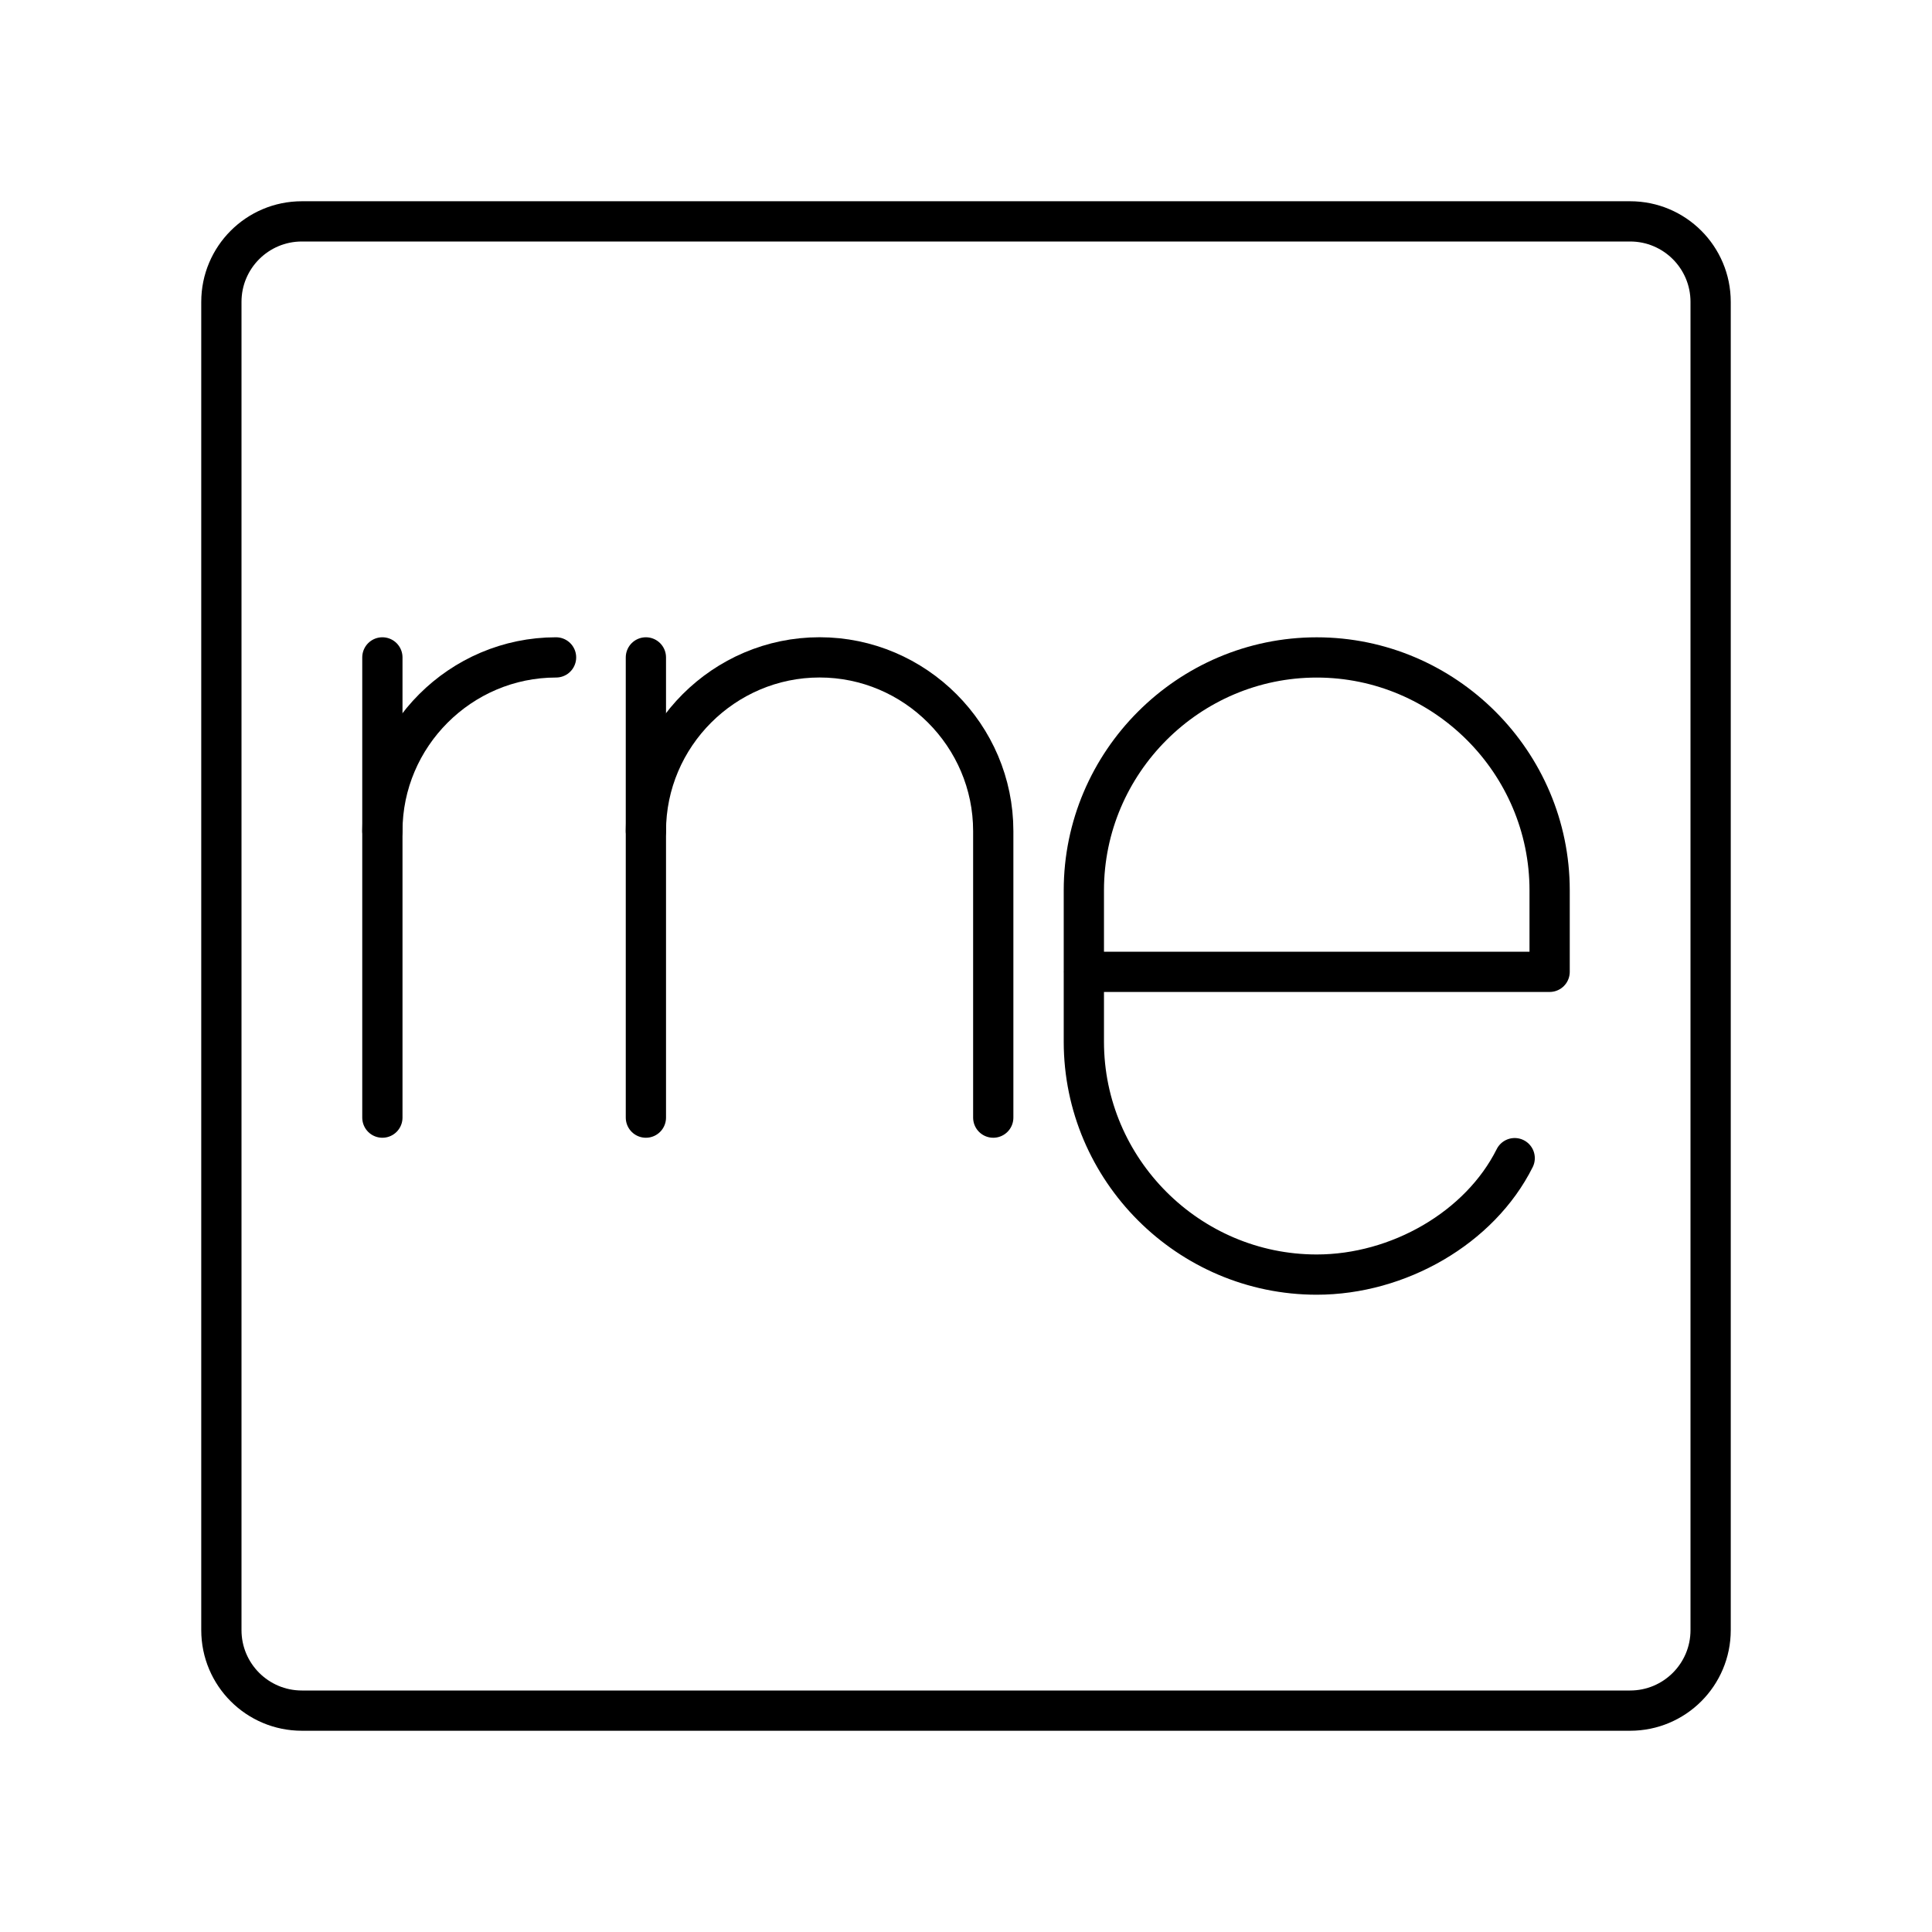 <?xml version="1.0" encoding="UTF-8"?>


<svg width="800px" height="800px" viewBox="0 0 48 48" id="a" xmlns="http://www.w3.org/2000/svg">

<defs>

<style>.j{fill:none;stroke:#000000;stroke-linecap:round;stroke-linejoin:round;}</style>

</defs>

<path id="b" class="j" d="m40.5,5.5H7.5c-1.105,0-2,.895-2,2v33c0,1.105.895,2,2,2h33c1.105,0,2-.895,2-2V7.5c0-1.105-.895-2-2-2Z"/>

<g>

<g id="c">

<path id="d" class="j" d="m9.5,20.648c0-2.373,1.942-4.315,4.315-4.315h0"/>

<line id="e" class="j" x1="9.5" y1="16.333" x2="9.5" y2="27.767"/>

</g>

<g id="f">

<path id="g" class="j" d="m24.677,27.767v-7.12c0-2.373-1.942-4.315-4.315-4.315h0c-2.373,0-4.315,1.942-4.315,4.315v7.12"/>

<line id="h" class="j" x1="16.047" y1="20.648" x2="16.047" y2="16.333"/>

</g>

<path id="i" class="j" d="m37.632,28.774c-.868,1.736-2.893,2.893-4.918,2.893h0c-3.183,0-5.786-2.604-5.786-5.786v-3.761c0-3.183,2.604-5.786,5.786-5.786h0c3.183,0,5.786,2.604,5.786,5.786v2.025h-11.573"/>

</g>

</svg>